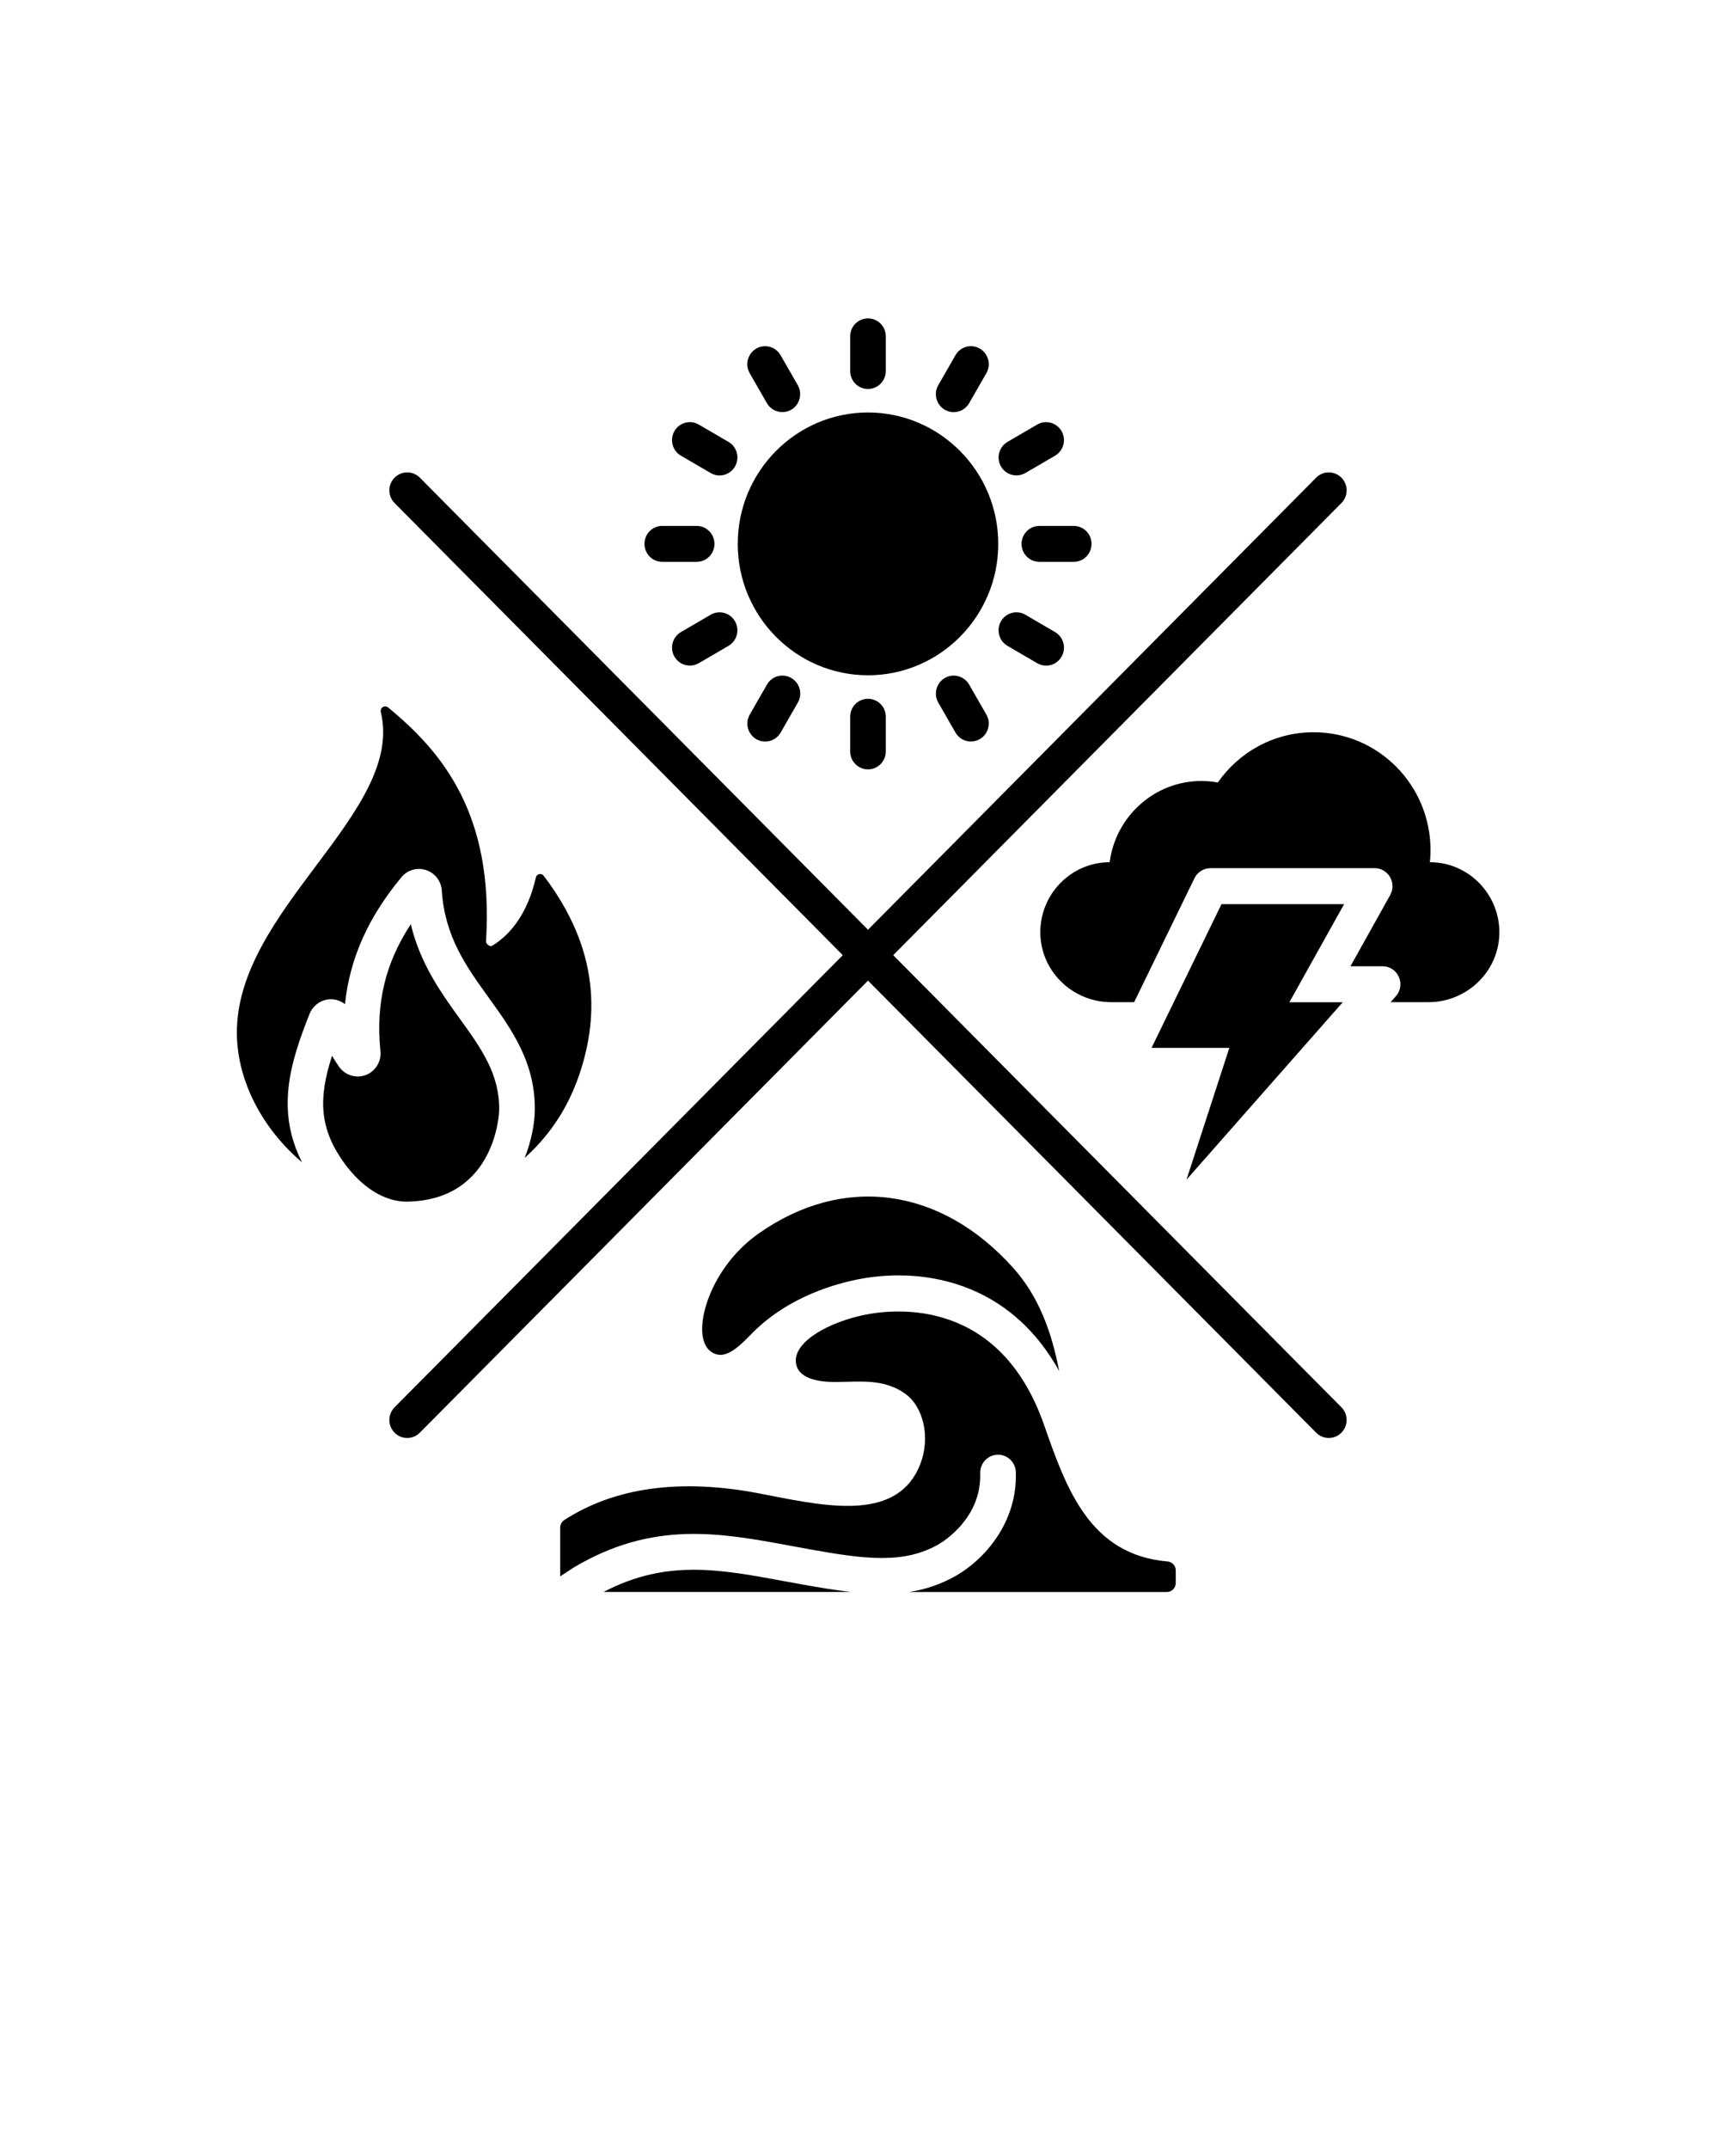 <svg width="59" height="73" viewBox="0 0 59 73" fill="none" xmlns="http://www.w3.org/2000/svg">
<g id="noun-disaster-7299139">
<path id="Vector" d="M33.927 18.474C33.927 20.935 31.941 22.937 29.5 22.937C27.059 22.937 25.073 20.935 25.073 18.474C25.073 16.013 27.059 14.011 29.5 14.011C31.941 14.011 33.927 16.013 33.927 18.474ZM30.105 12.602V11.425C30.105 11.087 29.835 10.815 29.5 10.815C29.165 10.815 28.894 11.087 28.894 11.425V12.602C28.894 12.94 29.165 13.212 29.5 13.212C29.835 13.212 30.105 12.94 30.105 12.602ZM32.938 13.694L33.523 12.676C33.69 12.384 33.592 12.011 33.3 11.841C33.011 11.672 32.64 11.772 32.473 12.065L31.888 13.084C31.721 13.375 31.819 13.749 32.11 13.918C32.207 13.973 32.309 14 32.412 14C32.622 14 32.825 13.89 32.938 13.696L32.938 13.694ZM34.847 16.068L35.857 15.479C36.146 15.31 36.246 14.936 36.079 14.645C35.911 14.353 35.54 14.252 35.251 14.421L34.241 15.01C33.952 15.179 33.852 15.553 34.019 15.844C34.132 16.041 34.335 16.148 34.545 16.148C34.648 16.148 34.752 16.121 34.847 16.066L34.847 16.068ZM37.097 18.474C37.097 18.136 36.827 17.864 36.491 17.864H35.324C34.989 17.864 34.719 18.136 34.719 18.474C34.719 18.812 34.989 19.084 35.324 19.084H36.491C36.827 19.084 37.097 18.812 37.097 18.474ZM36.079 22.303C36.246 22.012 36.148 21.638 35.857 21.469L34.847 20.88C34.558 20.711 34.187 20.81 34.019 21.104C33.852 21.395 33.95 21.769 34.241 21.938L35.251 22.527C35.347 22.582 35.45 22.61 35.553 22.61C35.762 22.61 35.965 22.5 36.079 22.306L36.079 22.303ZM33.3 25.107C33.59 24.938 33.69 24.564 33.523 24.272L32.938 23.254C32.77 22.962 32.4 22.861 32.11 23.03C31.821 23.199 31.721 23.573 31.888 23.864L32.473 24.883C32.586 25.079 32.789 25.187 32.999 25.187C33.101 25.187 33.206 25.159 33.3 25.104L33.3 25.107ZM30.105 25.523V24.346C30.105 24.008 29.835 23.736 29.5 23.736C29.165 23.736 28.894 24.008 28.894 24.346V25.523C28.894 25.861 29.165 26.133 29.5 26.133C29.835 26.133 30.105 25.861 30.105 25.523ZM26.531 24.883L27.116 23.864C27.283 23.573 27.185 23.199 26.893 23.03C26.604 22.861 26.233 22.96 26.066 23.254L25.481 24.272C25.314 24.564 25.412 24.938 25.703 25.107C25.8 25.161 25.902 25.189 26.005 25.189C26.215 25.189 26.418 25.079 26.531 24.885L26.531 24.883ZM23.749 22.527L24.758 21.938C25.048 21.769 25.148 21.395 24.98 21.104C24.813 20.812 24.442 20.711 24.153 20.88L23.143 21.469C22.854 21.638 22.753 22.012 22.921 22.303C23.034 22.5 23.237 22.608 23.447 22.608C23.549 22.608 23.654 22.58 23.749 22.525L23.749 22.527ZM24.281 18.474C24.281 18.136 24.011 17.863 23.675 17.863H22.508C22.173 17.863 21.903 18.136 21.903 18.474C21.903 18.812 22.173 19.084 22.508 19.084H23.675C24.011 19.084 24.281 18.812 24.281 18.474ZM24.98 15.844C25.148 15.553 25.05 15.179 24.759 15.01L23.749 14.421C23.459 14.252 23.089 14.351 22.921 14.644C22.753 14.936 22.852 15.31 23.143 15.479L24.153 16.068C24.249 16.123 24.352 16.15 24.455 16.15C24.664 16.15 24.867 16.041 24.98 15.846L24.98 15.844ZM26.891 13.918C27.18 13.749 27.281 13.375 27.113 13.083L26.529 12.065C26.361 11.774 25.99 11.672 25.701 11.841C25.412 12.01 25.312 12.384 25.479 12.676L26.064 13.694C26.177 13.89 26.38 13.998 26.59 13.998C26.692 13.998 26.797 13.971 26.891 13.916L26.891 13.918ZM48.597 29.287C48.61 29.151 48.618 29.016 48.618 28.879C48.618 26.665 46.84 24.872 44.644 24.872C43.299 24.872 42.109 25.546 41.388 26.579C41.208 26.545 41.021 26.528 40.833 26.528C39.236 26.528 37.916 27.73 37.713 29.287C36.391 29.287 35.316 30.396 35.358 31.739C35.398 33.032 36.483 34.041 37.765 34.041H38.545L40.594 29.832C40.697 29.622 40.906 29.489 41.139 29.489H46.72C47.183 29.489 47.474 29.992 47.248 30.4L45.897 32.821H46.988C47.51 32.821 47.789 33.444 47.441 33.837L47.261 34.041H48.549C49.829 34.041 50.912 33.036 50.956 31.745C51 30.402 49.923 29.287 48.602 29.287L48.597 29.287ZM41.514 30.712L39.136 35.594H41.78L40.324 40.07L45.635 34.043H43.821L45.681 30.712H41.512L41.514 30.712ZM11.53 36.243C11.444 36.12 11.36 35.993 11.285 35.862C10.815 37.314 10.841 38.351 11.739 39.559C12.083 40.022 12.81 40.799 13.803 40.816C16.873 40.788 16.965 37.749 16.965 37.719C16.986 36.488 16.359 35.617 15.632 34.61C14.991 33.721 14.283 32.738 13.962 31.393C13.089 32.721 12.768 34.086 12.929 35.704C12.967 36.053 12.764 36.386 12.437 36.513C12.11 36.64 11.737 36.528 11.53 36.243ZM19.586 36.777C19.207 37.782 18.591 38.653 17.832 39.329C18.076 38.712 18.168 38.127 18.176 37.74C18.205 36.101 17.395 34.977 16.613 33.892C15.842 32.823 15.115 31.813 15.014 30.244V30.235C14.989 29.923 14.78 29.654 14.484 29.555C14.181 29.454 13.852 29.547 13.646 29.794C12.515 31.154 11.886 32.555 11.725 34.109C11.599 34.008 11.442 33.949 11.272 33.942H11.249C10.931 33.942 10.648 34.133 10.524 34.432C9.867 36.076 9.364 37.704 10.265 39.479C8.961 38.378 8.069 36.771 8.05 35.117C8.008 30.886 13.763 27.599 12.942 24.186C12.928 24.12 12.953 24.053 13.011 24.017C13.068 23.981 13.137 23.987 13.187 24.027C15.048 25.557 16.787 27.663 16.519 31.959C16.508 32.02 16.554 32.075 16.607 32.111C16.657 32.145 16.695 32.147 16.747 32.113C17.403 31.706 17.948 30.96 18.212 29.806C18.224 29.747 18.27 29.705 18.327 29.692C18.388 29.678 18.446 29.701 18.48 29.75C20.37 32.236 20.41 34.597 19.588 36.781L19.586 36.777ZM45.589 48.665C45.826 48.426 45.826 48.039 45.589 47.801L14.268 16.224C14.031 15.986 13.648 15.986 13.411 16.224C13.174 16.463 13.174 16.849 13.411 17.088L44.732 48.665C44.849 48.783 45.004 48.844 45.159 48.844C45.315 48.844 45.469 48.785 45.587 48.665H45.589ZM14.268 48.665L45.589 17.088C45.826 16.849 45.826 16.463 45.589 16.224C45.352 15.986 44.969 15.986 44.732 16.224L13.411 47.801C13.174 48.039 13.174 48.426 13.411 48.665C13.528 48.783 13.683 48.844 13.838 48.844C13.993 48.844 14.149 48.785 14.266 48.665H14.268ZM24.352 46.003C24.689 46.092 25.037 45.83 25.513 45.336C26.816 43.984 28.54 43.585 29.127 43.462C29.439 43.399 29.938 43.321 30.535 43.321C31.983 43.321 34.447 43.779 35.997 46.569C35.748 45.281 35.325 44.056 34.428 43.059C31.966 40.317 28.651 39.876 25.777 41.903C24.319 42.934 23.741 44.601 23.885 45.41C23.963 45.839 24.21 45.965 24.35 46.001L24.352 46.003ZM27.285 53.823C27.864 53.926 28.406 54.017 28.92 54.074H20.512C22.636 52.965 24.428 53.295 26.661 53.709C26.869 53.747 27.076 53.785 27.288 53.823H27.285ZM39.959 53.339V53.77C39.959 53.939 39.823 54.076 39.655 54.076H30.898C31.453 53.99 31.985 53.814 32.509 53.512C33.473 52.955 34.581 51.702 34.524 50.004C34.514 49.668 34.235 49.4 33.9 49.412C33.567 49.423 33.303 49.706 33.313 50.042C33.364 51.565 32.054 52.365 31.905 52.452C30.724 53.134 29.393 52.963 27.497 52.621C27.288 52.583 27.082 52.545 26.877 52.507C24.468 52.061 22.19 51.641 19.498 53.244L19.039 53.544V51.888C19.039 51.785 19.091 51.687 19.179 51.63C20.897 50.521 23.114 50.217 25.768 50.72C25.902 50.745 26.039 50.773 26.179 50.8C28.222 51.199 30.537 51.649 31.279 49.727C31.624 48.834 31.394 47.784 30.755 47.334C30.135 46.895 29.445 46.916 28.779 46.935C28.542 46.941 28.318 46.947 28.105 46.933C27.262 46.871 27.063 46.529 27.047 46.255C27 45.543 28.209 44.903 29.37 44.664C30.422 44.447 33.967 44.073 35.48 48.39C36.24 50.562 37.028 52.809 39.683 53.039C39.84 53.052 39.959 53.185 39.959 53.343L39.959 53.339Z" fill="black"/>
</g>
</svg>
